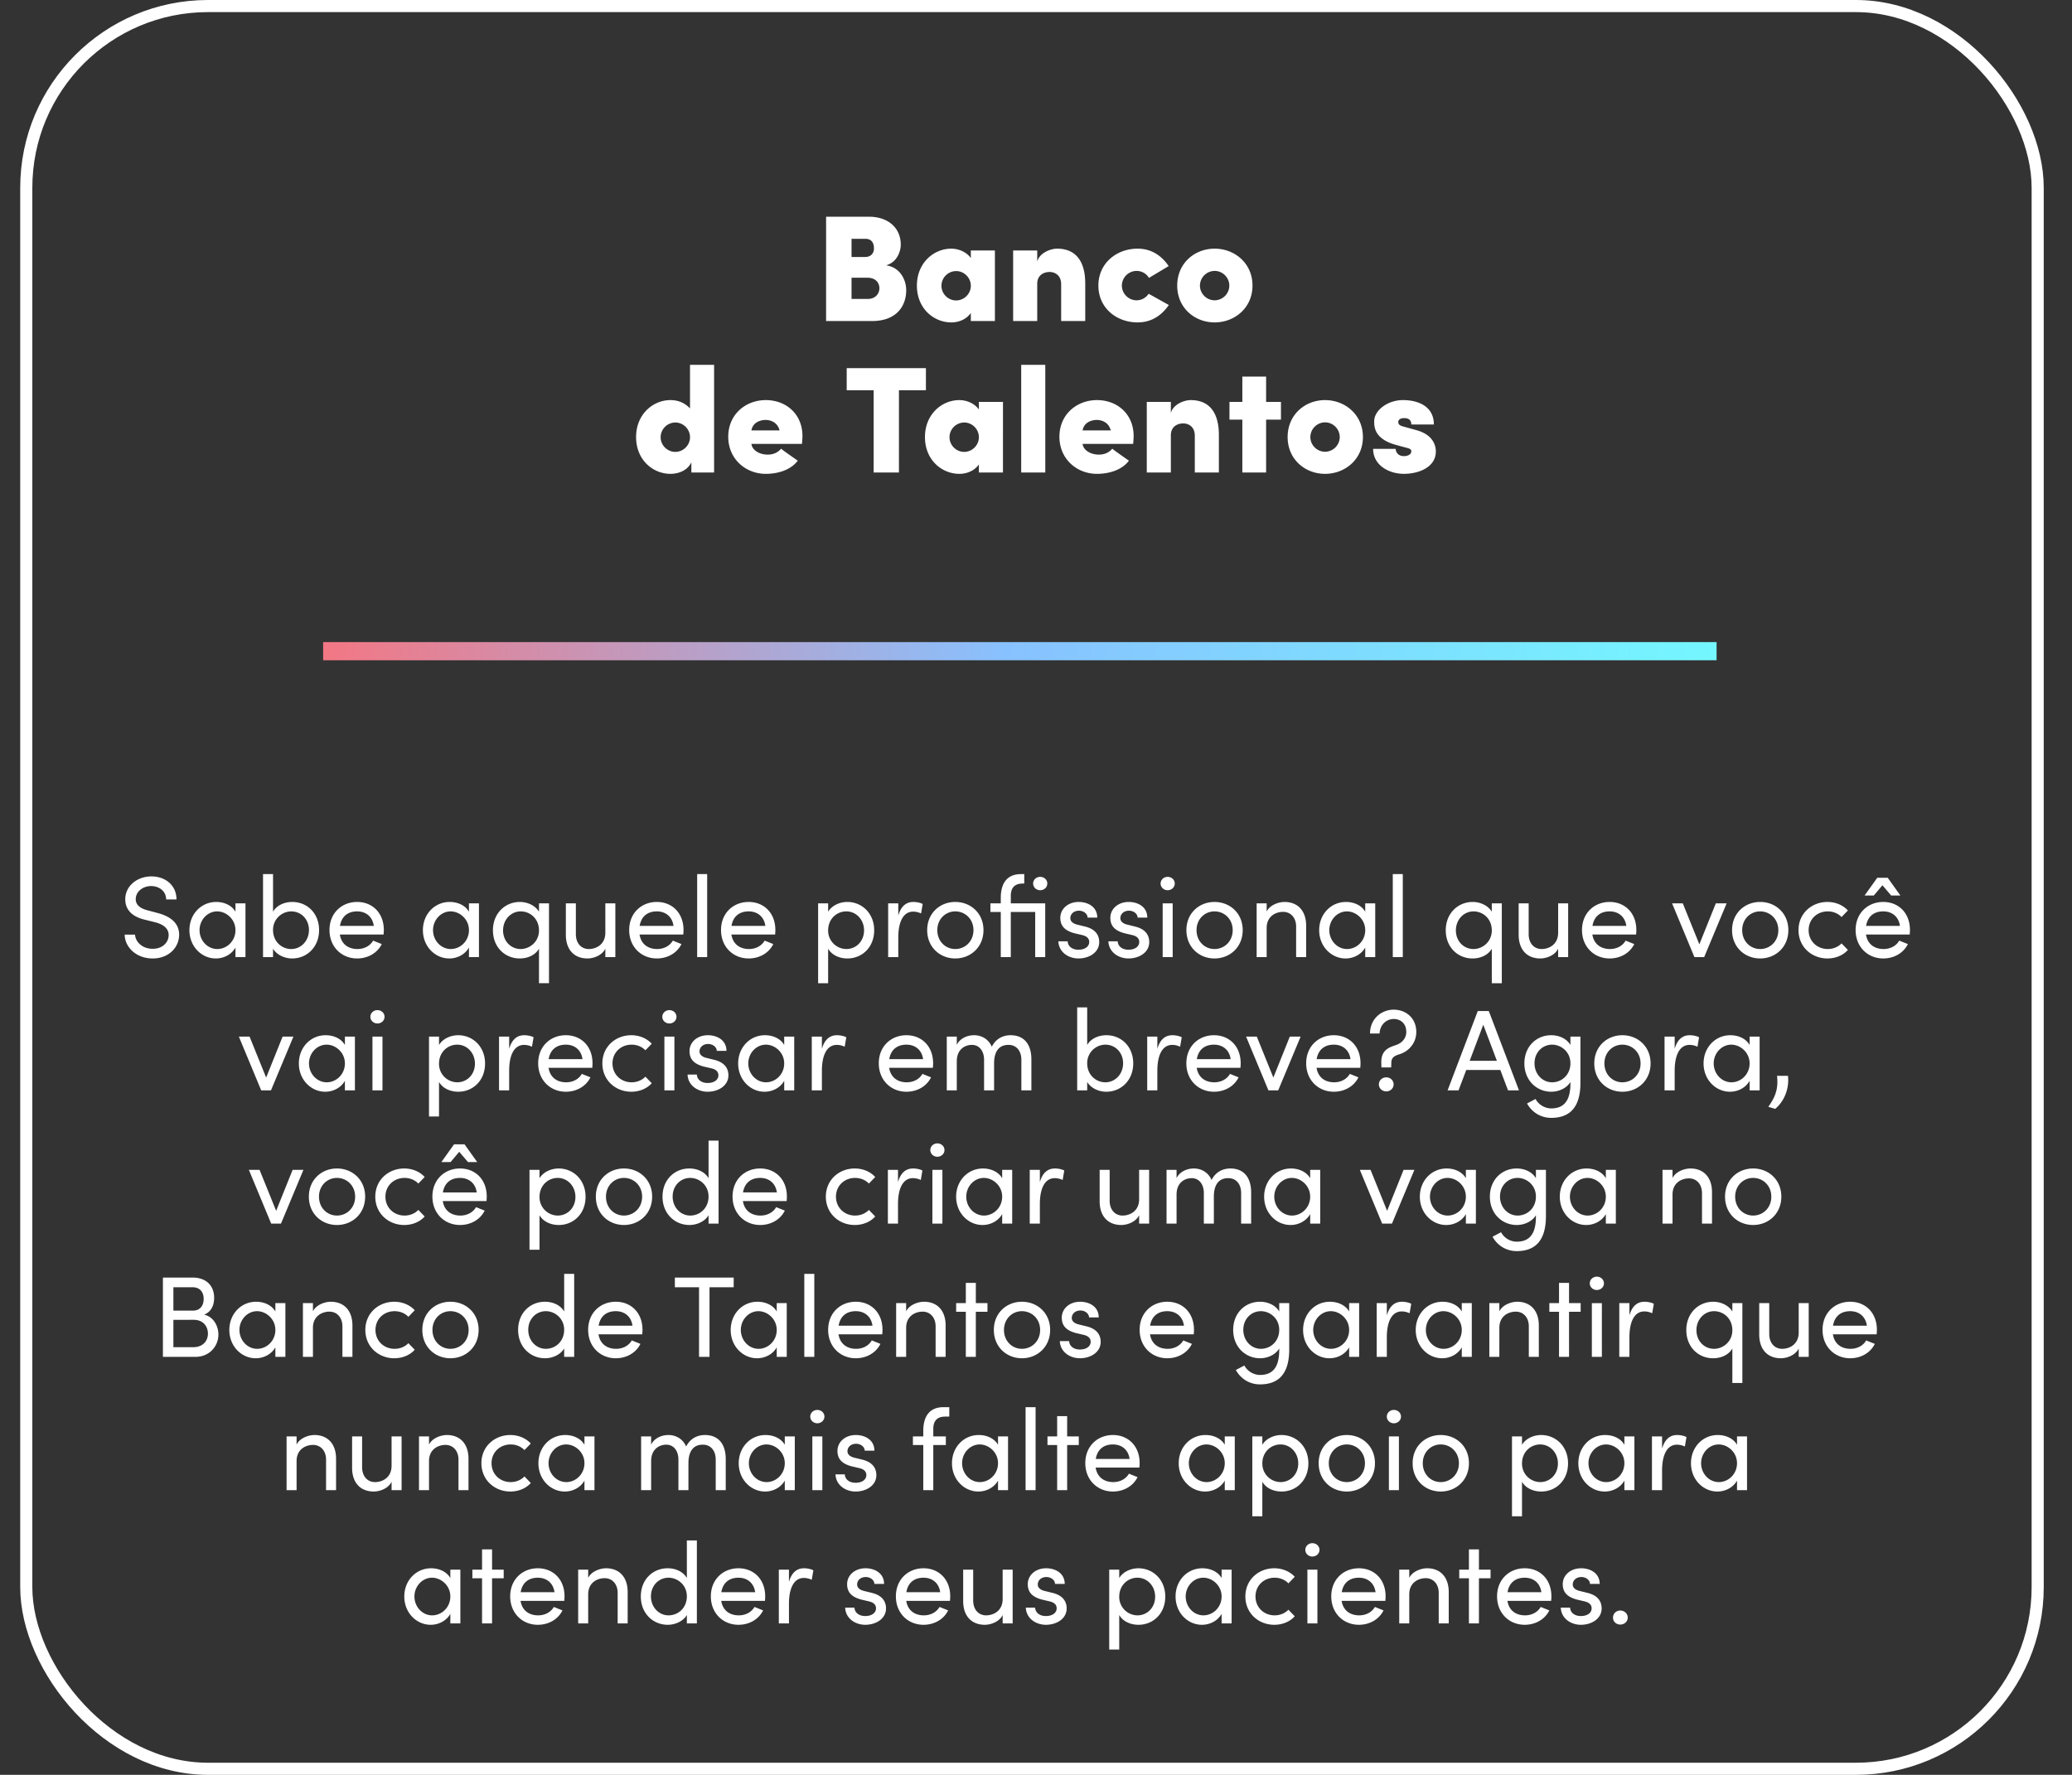 <svg xmlns="http://www.w3.org/2000/svg" width="342" height="293" fill="none"><rect width="100%" height="100%" fill="#333333" stroke="none"/><rect width="332" height="291" x="4.336" y="1" stroke="#fff" stroke-width="2" rx="30"/><path fill="#fff" d="M25.198 158.228c-2.755 0-4.598-1.9-4.617-3.933h1.71c.057 1.159 1.159 2.337 2.907 2.337 1.69 0 2.64-1.102 2.64-2.261 0-1.273-1.158-1.843-2.26-2.128l-1.691-.418c-2.774-.665-3.211-2.299-3.211-3.363 0-2.261 2.033-3.781 4.313-3.781 2.299 0 4.142 1.463 4.142 3.8h-1.71c0-1.311-1.083-2.204-2.49-2.204-1.31 0-2.526.874-2.526 2.166 0 .456.152 1.368 1.9 1.824l1.71.456c2.223.589 3.553 1.729 3.553 3.591 0 2.033-1.653 3.914-4.37 3.914Zm13.667-7.714v-1.387h1.653V158h-1.653v-1.577c-.589 1.064-1.824 1.805-3.249 1.805-2.318 0-4.35-1.957-4.35-4.674 0-2.622 1.918-4.655 4.426-4.655 1.33 0 2.584.57 3.173 1.615Zm-3.002 6.156c1.577 0 3.002-1.311 3.002-3.116 0-1.824-1.539-3.097-3.02-3.097-1.616 0-2.908 1.425-2.908 3.097 0 1.691 1.292 3.116 2.926 3.116Zm12.377-7.771c2.432 0 4.427 1.843 4.427 4.655 0 2.793-2.014 4.674-4.446 4.674-1.273 0-2.565-.608-3.154-1.615V158h-1.653v-13.699h1.653v6.213c.59-1.045 1.843-1.615 3.173-1.615Zm-.17 7.771c1.633 0 2.925-1.368 2.925-3.135 0-1.786-1.292-3.078-2.926-3.078a3.034 3.034 0 0 0-3.002 3.078c0 1.9 1.425 3.135 3.002 3.135Zm15.283-3.135c0 .247-.02.494-.038.741h-7.22c.247 1.577 1.387 2.394 2.907 2.394 1.083 0 2.07-.494 2.584-1.387l1.425.57c-.76 1.539-2.356 2.375-4.066 2.375-2.527 0-4.56-1.881-4.56-4.693 0-2.812 2.033-4.636 4.56-4.636 2.527 0 4.408 1.824 4.408 4.636Zm-7.24-.684H61.7c-.21-1.52-1.292-2.394-2.755-2.394-1.501 0-2.565.798-2.831 2.394Zm21.29-2.337v-1.387h1.653V158h-1.653v-1.577c-.589 1.064-1.824 1.805-3.249 1.805-2.318 0-4.35-1.957-4.35-4.674 0-2.622 1.918-4.655 4.426-4.655 1.33 0 2.584.57 3.173 1.615Zm-3.002 6.156c1.577 0 3.002-1.311 3.002-3.116 0-1.824-1.539-3.097-3.02-3.097-1.616 0-2.908 1.425-2.908 3.097 0 1.691 1.292 3.116 2.926 3.116Zm14.562-6.156v-1.387h1.653v13.186h-1.653v-5.7c-.589 1.045-1.843 1.615-3.173 1.615-2.432 0-4.427-1.843-4.427-4.655 0-2.793 2.014-4.674 4.446-4.674 1.273 0 2.565.608 3.154 1.615Zm-3.02 6.156c1.462 0 3.02-1.159 3.02-3.078 0-1.9-1.425-3.135-3.02-3.135-1.616 0-2.908 1.368-2.908 3.135 0 1.786 1.292 3.078 2.907 3.078Zm13.972-2.66v-4.883h1.653V158h-1.653v-1.387c-.532 1.121-1.957 1.615-2.945 1.615-2.223 0-3.591-1.482-3.572-3.971v-5.13h1.653v5.092c0 1.501.893 2.451 2.128 2.451s2.717-.741 2.736-2.66Zm12.905-.475c0 .247-.019.494-.038.741h-7.22c.247 1.577 1.387 2.394 2.907 2.394 1.083 0 2.071-.494 2.584-1.387l1.425.57c-.76 1.539-2.356 2.375-4.066 2.375-2.527 0-4.56-1.881-4.56-4.693 0-2.812 2.033-4.636 4.56-4.636 2.527 0 4.408 1.824 4.408 4.636Zm-7.239-.684h5.586c-.209-1.52-1.292-2.394-2.755-2.394-1.501 0-2.565.798-2.831 2.394ZM116.725 158h-1.653v-13.699h1.653V158Zm11.254-4.465c0 .247-.019.494-.038.741h-7.22c.247 1.577 1.387 2.394 2.907 2.394 1.083 0 2.071-.494 2.584-1.387l1.425.57c-.76 1.539-2.356 2.375-4.066 2.375-2.527 0-4.56-1.881-4.56-4.693 0-2.812 2.033-4.636 4.56-4.636 2.527 0 4.408 1.824 4.408 4.636Zm-7.239-.684h5.586c-.209-1.52-1.292-2.394-2.755-2.394-1.501 0-2.565.798-2.831 2.394Zm19.104-3.952c2.432 0 4.446 1.881 4.446 4.674 0 2.812-1.995 4.655-4.427 4.655-1.33 0-2.584-.57-3.173-1.615v5.7h-1.653v-13.186h1.653v1.387c.589-1.007 1.881-1.615 3.154-1.615Zm-.152 7.771c1.634 0 2.926-1.292 2.926-3.078 0-1.767-1.292-3.135-2.926-3.135-1.577 0-3.002 1.235-3.002 3.135a3.034 3.034 0 0 0 3.002 3.078Zm11.066-7.771c.627 0 1.273.171 1.539.342l-.266 1.558a3.071 3.071 0 0 0-1.292-.304c-1.767 0-2.47 1.919-2.47 4.256V158h-1.672v-8.873h1.672v2.014c.456-1.558 1.311-2.242 2.489-2.242Zm6.918 9.329c-2.527 0-4.636-1.862-4.636-4.674 0-2.812 2.109-4.655 4.636-4.655s4.655 1.843 4.655 4.655c0 2.812-2.128 4.674-4.655 4.674Zm0-1.558c1.634 0 3.002-1.273 3.002-3.116 0-1.824-1.368-3.097-3.002-3.097-1.615 0-2.964 1.273-2.964 3.097 0 1.843 1.349 3.116 2.964 3.116Zm9.164-7.543h5.681V158h-1.653v-7.448h-4.028V158h-1.653v-7.448h-1.71v-1.425h1.71v-.912c0-2.318.969-3.914 3.344-3.914h.532v1.558h-.247c-1.577 0-1.995.969-1.976 2.128v1.14Zm4.845-4.37c.665 0 1.178.475 1.178 1.102 0 .627-.513 1.102-1.178 1.102-.627 0-1.159-.475-1.159-1.102 0-.627.532-1.102 1.159-1.102Zm6.312 13.471c-1.596 0-3.23-1.007-3.306-2.831h1.539c.019.76.684 1.387 1.767 1.387 1.121 0 1.786-.551 1.786-1.273 0-.665-.513-1.007-1.216-1.159l-1.216-.285c-1.482-.399-2.337-1.121-2.337-2.546 0-1.463 1.254-2.622 3.04-2.622 1.501 0 3.059.798 3.059 2.584h-1.596c-.019-.684-.722-1.14-1.425-1.14-.855 0-1.425.551-1.425 1.235 0 .608.57.931 1.14 1.064l1.311.323c1.843.456 2.318 1.558 2.318 2.565 0 1.653-1.596 2.698-3.439 2.698Zm8.257 0c-1.596 0-3.23-1.007-3.306-2.831h1.539c.019.76.684 1.387 1.767 1.387 1.121 0 1.786-.551 1.786-1.273 0-.665-.513-1.007-1.216-1.159l-1.216-.285c-1.482-.399-2.337-1.121-2.337-2.546 0-1.463 1.254-2.622 3.04-2.622 1.501 0 3.059.798 3.059 2.584h-1.596c-.019-.684-.722-1.14-1.425-1.14-.855 0-1.425.551-1.425 1.235 0 .608.57.931 1.14 1.064l1.311.323c1.843.456 2.318 1.558 2.318 2.565 0 1.653-1.596 2.698-3.439 2.698Zm6.47-11.267c-.627 0-1.159-.475-1.159-1.102 0-.627.532-1.102 1.159-1.102.646 0 1.178.475 1.178 1.102 0 .627-.532 1.102-1.178 1.102ZM193.56 158h-1.653v-8.873h1.653V158Zm6.903.228c-2.527 0-4.636-1.862-4.636-4.674 0-2.812 2.109-4.655 4.636-4.655s4.655 1.843 4.655 4.655c0 2.812-2.128 4.674-4.655 4.674Zm0-1.558c1.634 0 3.002-1.273 3.002-3.116 0-1.824-1.368-3.097-3.002-3.097-1.615 0-2.964 1.273-2.964 3.097 0 1.843 1.349 3.116 2.964 3.116Zm11.554-7.771c2.204 0 3.591 1.482 3.572 3.971V158h-1.653v-5.035c0-1.482-.912-2.432-2.147-2.432-1.235 0-2.717.741-2.717 2.66V158h-1.653v-8.873h1.653v1.349c.532-1.083 1.976-1.577 2.945-1.577Zm13.323 1.615v-1.387h1.653V158h-1.653v-1.577c-.589 1.064-1.824 1.805-3.249 1.805-2.318 0-4.351-1.957-4.351-4.674 0-2.622 1.919-4.655 4.427-4.655 1.33 0 2.584.57 3.173 1.615Zm-3.002 6.156c1.577 0 3.002-1.311 3.002-3.116 0-1.824-1.539-3.097-3.021-3.097-1.615 0-2.907 1.425-2.907 3.097 0 1.691 1.292 3.116 2.926 3.116Zm9.204 1.33h-1.653v-13.699h1.653V158Zm14.691-7.486v-1.387h1.653v13.186h-1.653v-5.7c-.589 1.045-1.843 1.615-3.173 1.615-2.432 0-4.427-1.843-4.427-4.655 0-2.793 2.014-4.674 4.446-4.674 1.273 0 2.565.608 3.154 1.615Zm-3.021 6.156c1.463 0 3.021-1.159 3.021-3.078 0-1.9-1.425-3.135-3.021-3.135-1.615 0-2.907 1.368-2.907 3.135 0 1.786 1.292 3.078 2.907 3.078Zm13.972-2.66v-4.883h1.653V158h-1.653v-1.387c-.532 1.121-1.957 1.615-2.945 1.615-2.223 0-3.591-1.482-3.572-3.971v-5.13h1.653v5.092c0 1.501.893 2.451 2.128 2.451s2.717-.741 2.736-2.66Zm12.905-.475c0 .247-.019.494-.038.741h-7.22c.247 1.577 1.387 2.394 2.907 2.394 1.083 0 2.071-.494 2.584-1.387l1.425.57c-.76 1.539-2.356 2.375-4.066 2.375-2.527 0-4.56-1.881-4.56-4.693 0-2.812 2.033-4.636 4.56-4.636 2.527 0 4.408 1.824 4.408 4.636Zm-7.239-.684h5.586c-.209-1.52-1.292-2.394-2.755-2.394-1.501 0-2.565.798-2.831 2.394Zm17.642 3.04 2.717-6.764h1.786L281.29 158h-1.615l-3.686-8.873h1.767l2.736 6.764Zm10.035 2.337c-2.527 0-4.636-1.862-4.636-4.674 0-2.812 2.109-4.655 4.636-4.655s4.655 1.843 4.655 4.655c0 2.812-2.128 4.674-4.655 4.674Zm0-1.558c1.634 0 3.002-1.273 3.002-3.116 0-1.824-1.368-3.097-3.002-3.097-1.615 0-2.964 1.273-2.964 3.097 0 1.843 1.349 3.116 2.964 3.116Zm11.099 1.558c-2.546 0-4.769-1.862-4.769-4.674 0-2.812 2.223-4.655 4.769-4.655 1.387 0 2.603.551 3.382 1.406l-1.045 1.083c-.551-.57-1.349-.931-2.28-.931-1.748 0-3.154 1.273-3.154 3.097s1.406 3.116 3.154 3.116c.931 0 1.729-.361 2.28-.931l1.045 1.083c-.779.874-1.995 1.406-3.382 1.406Zm10.528-10.393-1.444-1.691-1.425 1.691h-1.52l2.09-2.926h1.729l2.09 2.926h-1.52Zm3.097 5.7c0 .247-.019.494-.038.741h-7.22c.247 1.577 1.387 2.394 2.907 2.394 1.083 0 2.071-.494 2.584-1.387l1.425.57c-.76 1.539-2.356 2.375-4.066 2.375-2.527 0-4.56-1.881-4.56-4.693 0-2.812 2.033-4.636 4.56-4.636 2.527 0 4.408 1.824 4.408 4.636Zm-7.239-.684h5.586c-.209-1.52-1.292-2.394-2.755-2.394-1.501 0-2.565.798-2.831 2.394Zm-264.083 25.04 2.717-6.764h1.786L44.727 180h-1.615l-3.686-8.873h1.767l2.736 6.764Zm13-5.377v-1.387h1.652V180h-1.653v-1.577c-.589 1.064-1.824 1.805-3.249 1.805-2.318 0-4.35-1.957-4.35-4.674 0-2.622 1.918-4.655 4.426-4.655 1.33 0 2.584.57 3.173 1.615Zm-3.003 6.156c1.577 0 3.002-1.311 3.002-3.116 0-1.824-1.539-3.097-3.02-3.097-1.616 0-2.908 1.425-2.908 3.097 0 1.691 1.292 3.116 2.926 3.116Zm8.368-9.709c-.627 0-1.159-.475-1.159-1.102 0-.627.532-1.102 1.16-1.102.645 0 1.177.475 1.177 1.102 0 .627-.532 1.102-1.178 1.102ZM63.13 180h-1.653v-8.873h1.653V180Zm12.487-9.101c2.432 0 4.446 1.881 4.446 4.674 0 2.812-1.995 4.655-4.427 4.655-1.33 0-2.584-.57-3.173-1.615v5.7H70.81v-13.186h1.653v1.387c.59-1.007 1.881-1.615 3.154-1.615Zm-.152 7.771c1.634 0 2.926-1.292 2.926-3.078 0-1.767-1.292-3.135-2.926-3.135-1.577 0-3.002 1.235-3.002 3.135a3.034 3.034 0 0 0 3.002 3.078Zm11.066-7.771c.627 0 1.273.171 1.539.342l-.266 1.558a3.071 3.071 0 0 0-1.292-.304c-1.767 0-2.47 1.919-2.47 4.256V180H82.37v-8.873h1.672v2.014c.456-1.558 1.31-2.242 2.489-2.242Zm11.269 4.636c0 .247-.02.494-.038.741h-7.22c.247 1.577 1.387 2.394 2.907 2.394 1.083 0 2.07-.494 2.584-1.387l1.425.57c-.76 1.539-2.356 2.375-4.066 2.375-2.527 0-4.56-1.881-4.56-4.693 0-2.812 2.033-4.636 4.56-4.636 2.527 0 4.408 1.824 4.408 4.636Zm-7.24-.684h5.587c-.21-1.52-1.292-2.394-2.755-2.394-1.501 0-2.565.798-2.831 2.394Zm13.634 5.377c-2.546 0-4.769-1.862-4.769-4.674 0-2.812 2.223-4.655 4.769-4.655 1.387 0 2.603.551 3.382 1.406l-1.045 1.083c-.551-.57-1.349-.931-2.28-.931-1.748 0-3.154 1.273-3.154 3.097s1.406 3.116 3.154 3.116c.931 0 1.729-.361 2.28-.931l1.045 1.083c-.779.874-1.995 1.406-3.382 1.406Zm6.287-11.267c-.627 0-1.159-.475-1.159-1.102 0-.627.532-1.102 1.159-1.102.646 0 1.178.475 1.178 1.102 0 .627-.532 1.102-1.178 1.102Zm.836 11.039h-1.653v-8.873h1.653V180Zm5.477.228c-1.596 0-3.23-1.007-3.306-2.831h1.539c.019.76.684 1.387 1.767 1.387 1.121 0 1.786-.551 1.786-1.273 0-.665-.513-1.007-1.216-1.159l-1.216-.285c-1.482-.399-2.337-1.121-2.337-2.546 0-1.463 1.254-2.622 3.04-2.622 1.501 0 3.059.798 3.059 2.584h-1.596c-.019-.684-.722-1.14-1.425-1.14-.855 0-1.425.551-1.425 1.235 0 .608.57.931 1.14 1.064l1.311.323c1.843.456 2.318 1.558 2.318 2.565 0 1.653-1.596 2.698-3.439 2.698Zm12.646-7.714v-1.387h1.653V180h-1.653v-1.577c-.589 1.064-1.824 1.805-3.249 1.805-2.318 0-4.351-1.957-4.351-4.674 0-2.622 1.919-4.655 4.427-4.655 1.33 0 2.584.57 3.173 1.615Zm-3.002 6.156c1.577 0 3.002-1.311 3.002-3.116 0-1.824-1.539-3.097-3.021-3.097-1.615 0-2.907 1.425-2.907 3.097 0 1.691 1.292 3.116 2.926 3.116Zm11.712-7.771c.627 0 1.273.171 1.539.342l-.266 1.558a3.071 3.071 0 0 0-1.292-.304c-1.767 0-2.47 1.919-2.47 4.256V180h-1.672v-8.873h1.672v2.014c.456-1.558 1.311-2.242 2.489-2.242Zm15.87 4.636c0 .247-.019.494-.038.741h-7.22c.247 1.577 1.387 2.394 2.907 2.394 1.083 0 2.071-.494 2.584-1.387l1.425.57c-.76 1.539-2.356 2.375-4.066 2.375-2.527 0-4.56-1.881-4.56-4.693 0-2.812 2.033-4.636 4.56-4.636 2.527 0 4.408 1.824 4.408 4.636Zm-7.239-.684h5.586c-.209-1.52-1.292-2.394-2.755-2.394-1.501 0-2.565.798-2.831 2.394Zm20.018-3.952c2.223 0 3.439 1.482 3.439 3.971V180h-1.653v-5.035c0-1.482-.817-2.47-2.109-2.47-1.577-.019-2.394 1.083-2.394 3.059V180h-1.653v-5.035c0-1.501-.817-2.47-1.995-2.47-1.254 0-2.508.817-2.508 2.698V180h-1.653v-8.873h1.653v1.368c.437-.969 1.596-1.596 2.85-1.596 1.292 0 2.413.684 2.926 1.9.817-1.596 2.204-1.9 3.097-1.9Zm15.824 0c2.432 0 4.427 1.843 4.427 4.655 0 2.793-2.014 4.674-4.446 4.674-1.273 0-2.565-.608-3.154-1.615V180h-1.653v-13.699h1.653v6.213c.589-1.045 1.843-1.615 3.173-1.615Zm-.171 7.771c1.634 0 2.926-1.368 2.926-3.135 0-1.786-1.292-3.078-2.926-3.078a3.034 3.034 0 0 0-3.002 3.078c0 1.9 1.425 3.135 3.002 3.135Zm11.065-7.771c.627 0 1.273.171 1.539.342l-.266 1.558a3.071 3.071 0 0 0-1.292-.304c-1.767 0-2.47 1.919-2.47 4.256V180h-1.672v-8.873h1.672v2.014c.456-1.558 1.311-2.242 2.489-2.242Zm11.269 4.636c0 .247-.019.494-.038.741h-7.22c.247 1.577 1.387 2.394 2.907 2.394 1.083 0 2.071-.494 2.584-1.387l1.425.57c-.76 1.539-2.356 2.375-4.066 2.375-2.527 0-4.56-1.881-4.56-4.693 0-2.812 2.033-4.636 4.56-4.636 2.527 0 4.408 1.824 4.408 4.636Zm-7.239-.684h5.586c-.209-1.52-1.292-2.394-2.755-2.394-1.501 0-2.565.798-2.831 2.394Zm12.632 3.04 2.717-6.764h1.786L210.977 180h-1.615l-3.686-8.873h1.767l2.736 6.764Zm14.386-2.356c0 .247-.019.494-.038.741h-7.22c.247 1.577 1.387 2.394 2.907 2.394 1.083 0 2.071-.494 2.584-1.387l1.425.57c-.76 1.539-2.356 2.375-4.066 2.375-2.527 0-4.56-1.881-4.56-4.693 0-2.812 2.033-4.636 4.56-4.636 2.527 0 4.408 1.824 4.408 4.636Zm-7.239-.684h5.586c-.209-1.52-1.292-2.394-2.755-2.394-1.501 0-2.565.798-2.831 2.394Zm12.304 1.368h-1.615l-.019-.76c-.038-1.71.779-2.337 1.9-2.755l.646-.228c.855-.323 1.577-1.064 1.577-2.109 0-1.368-.893-2.147-2.071-2.147-1.14 0-2.261.855-2.337 2.394h-1.577c0-2.413 1.881-3.933 3.914-3.933 2.052 0 3.724 1.425 3.724 3.686 0 1.843-1.273 3.211-2.755 3.667-.798.247-1.368.513-1.368 1.425l-.019.76Zm-.817 3.952c-.665 0-1.216-.494-1.216-1.159s.551-1.159 1.216-1.159c.665 0 1.216.494 1.216 1.159s-.551 1.159-1.216 1.159Zm21.906-.171h-1.805l-1.273-3.363h-5.624L240.744 180h-1.805l4.978-13.091h1.824L250.719 180Zm-5.89-10.83-2.242 5.947h4.484l-2.242-5.947Zm14.383 3.344v-1.387h1.653v7.638c0 4.199-1.9 5.776-4.826 5.776-1.615 0-3.116-.817-3.99-2.375l1.406-.741a2.99 2.99 0 0 0 2.584 1.558c1.957 0 3.173-1.102 3.173-4.104v-.266c-.589 1.007-1.881 1.615-3.154 1.615-2.432 0-4.446-1.881-4.446-4.674 0-2.812 1.995-4.655 4.427-4.655 1.33 0 2.584.589 3.173 1.615Zm-3.021 6.156c1.596 0 3.021-1.235 3.021-3.135 0-1.919-1.558-3.078-3.021-3.078-1.615 0-2.907 1.292-2.907 3.078 0 1.767 1.292 3.135 2.907 3.135Zm11.597 1.558c-2.527 0-4.636-1.862-4.636-4.674 0-2.812 2.109-4.655 4.636-4.655s4.655 1.843 4.655 4.655c0 2.812-2.128 4.674-4.655 4.674Zm0-1.558c1.634 0 3.002-1.273 3.002-3.116 0-1.824-1.368-3.097-3.002-3.097-1.615 0-2.964 1.273-2.964 3.097 0 1.843 1.349 3.116 2.964 3.116Zm11.118-7.771c.627 0 1.273.171 1.539.342l-.266 1.558a3.071 3.071 0 0 0-1.292-.304c-1.767 0-2.47 1.919-2.47 4.256V180h-1.672v-8.873h1.672v2.014c.456-1.558 1.311-2.242 2.489-2.242Zm9.882 1.615v-1.387h1.653V180h-1.653v-1.577c-.589 1.064-1.824 1.805-3.249 1.805-2.318 0-4.351-1.957-4.351-4.674 0-2.622 1.919-4.655 4.427-4.655 1.33 0 2.584.57 3.173 1.615Zm-3.002 6.156c1.577 0 3.002-1.311 3.002-3.116 0-1.824-1.539-3.097-3.021-3.097-1.615 0-2.907 1.425-2.907 3.097 0 1.691 1.292 3.116 2.926 3.116Zm7.228 4.389-1.14-.342c1.064-1.52 1.691-2.793 1.444-5.111h1.805c.228 2.185-.646 4.218-2.109 5.453ZM45.58 199.891l2.717-6.764h1.786L46.378 202h-1.615l-3.686-8.873h1.767l2.736 6.764Zm10.036 2.337c-2.527 0-4.636-1.862-4.636-4.674 0-2.812 2.109-4.655 4.636-4.655s4.655 1.843 4.655 4.655c0 2.812-2.128 4.674-4.655 4.674Zm0-1.558c1.634 0 3.002-1.273 3.002-3.116 0-1.824-1.368-3.097-3.002-3.097-1.615 0-2.964 1.273-2.964 3.097 0 1.843 1.349 3.116 2.964 3.116Zm11.098 1.558c-2.546 0-4.77-1.862-4.77-4.674 0-2.812 2.224-4.655 4.77-4.655 1.387 0 2.603.551 3.382 1.406l-1.045 1.083c-.551-.57-1.35-.931-2.28-.931-1.748 0-3.154 1.273-3.154 3.097s1.406 3.116 3.154 3.116c.93 0 1.729-.361 2.28-.931l1.045 1.083c-.78.874-1.995 1.406-3.382 1.406Zm10.529-10.393-1.444-1.691-1.425 1.691h-1.52l2.09-2.926h1.729l2.09 2.926h-1.52Zm3.097 5.7c0 .247-.02.494-.038.741h-7.22c.247 1.577 1.387 2.394 2.907 2.394 1.083 0 2.07-.494 2.584-1.387l1.425.57c-.76 1.539-2.356 2.375-4.066 2.375-2.527 0-4.56-1.881-4.56-4.693 0-2.812 2.033-4.636 4.56-4.636 2.527 0 4.408 1.824 4.408 4.636Zm-7.24-.684h5.587c-.21-1.52-1.292-2.394-2.755-2.394-1.501 0-2.565.798-2.831 2.394Zm19.105-3.952c2.432 0 4.446 1.881 4.446 4.674 0 2.812-1.995 4.655-4.427 4.655-1.33 0-2.584-.57-3.173-1.615v5.7h-1.653v-13.186h1.653v1.387c.59-1.007 1.881-1.615 3.154-1.615Zm-.152 7.771c1.634 0 2.926-1.292 2.926-3.078 0-1.767-1.292-3.135-2.926-3.135-1.577 0-3.002 1.235-3.002 3.135a3.034 3.034 0 0 0 3.002 3.078Zm10.933 1.558c-2.527 0-4.636-1.862-4.636-4.674 0-2.812 2.109-4.655 4.636-4.655s4.655 1.843 4.655 4.655c0 2.812-2.128 4.674-4.655 4.674Zm0-1.558c1.634 0 3.002-1.273 3.002-3.116 0-1.824-1.368-3.097-3.002-3.097-1.615 0-2.964 1.273-2.964 3.097 0 1.843 1.349 3.116 2.964 3.116Zm13.967-6.156v-6.213h1.653V202h-1.653v-1.387c-.589 1.007-1.881 1.615-3.154 1.615-2.432 0-4.446-1.881-4.446-4.674 0-2.812 1.995-4.655 4.427-4.655 1.33 0 2.584.57 3.173 1.615Zm-3.021 6.156c1.596 0 3.021-1.235 3.021-3.135 0-1.919-1.558-3.078-3.021-3.078-1.615 0-2.907 1.292-2.907 3.078 0 1.767 1.292 3.135 2.907 3.135Zm15.949-3.135c0 .247-.019.494-.038.741h-7.22c.247 1.577 1.387 2.394 2.907 2.394 1.083 0 2.071-.494 2.584-1.387l1.425.57c-.76 1.539-2.356 2.375-4.066 2.375-2.527 0-4.56-1.881-4.56-4.693 0-2.812 2.033-4.636 4.56-4.636 2.527 0 4.408 1.824 4.408 4.636Zm-7.239-.684h5.586c-.209-1.52-1.292-2.394-2.755-2.394-1.501 0-2.565.798-2.831 2.394Zm18.439 5.377c-2.546 0-4.769-1.862-4.769-4.674 0-2.812 2.223-4.655 4.769-4.655 1.387 0 2.603.551 3.382 1.406l-1.045 1.083c-.551-.57-1.349-.931-2.28-.931-1.748 0-3.154 1.273-3.154 3.097s1.406 3.116 3.154 3.116c.931 0 1.729-.361 2.28-.931l1.045 1.083c-.779.874-1.995 1.406-3.382 1.406Zm9.63-9.329c.627 0 1.273.171 1.539.342l-.266 1.558a3.071 3.071 0 0 0-1.292-.304c-1.767 0-2.47 1.919-2.47 4.256V202h-1.672v-8.873h1.672v2.014c.456-1.558 1.311-2.242 2.489-2.242Zm4.004-1.938c-.627 0-1.159-.475-1.159-1.102 0-.627.532-1.102 1.159-1.102.646 0 1.178.475 1.178 1.102 0 .627-.532 1.102-1.178 1.102Zm.836 11.039h-1.653v-8.873h1.653V202Zm9.866-7.486v-1.387h1.653V202h-1.653v-1.577c-.589 1.064-1.824 1.805-3.249 1.805-2.318 0-4.351-1.957-4.351-4.674 0-2.622 1.919-4.655 4.427-4.655 1.33 0 2.584.57 3.173 1.615Zm-3.002 6.156c1.577 0 3.002-1.311 3.002-3.116 0-1.824-1.539-3.097-3.021-3.097-1.615 0-2.907 1.425-2.907 3.097 0 1.691 1.292 3.116 2.926 3.116Zm11.712-7.771c.627 0 1.273.171 1.539.342l-.266 1.558a3.071 3.071 0 0 0-1.292-.304c-1.767 0-2.47 1.919-2.47 4.256V202h-1.672v-8.873h1.672v2.014c.456-1.558 1.311-2.242 2.489-2.242Zm13.895 5.111v-4.883h1.653V202h-1.653v-1.387c-.532 1.121-1.957 1.615-2.945 1.615-2.223 0-3.591-1.482-3.572-3.971v-5.13h1.653v5.092c0 1.501.893 2.451 2.128 2.451s2.717-.741 2.736-2.66Zm15.052-5.111c2.223 0 3.439 1.482 3.439 3.971V202h-1.653v-5.035c0-1.482-.817-2.47-2.109-2.47-1.577-.019-2.394 1.083-2.394 3.059V202h-1.653v-5.035c0-1.501-.817-2.47-1.995-2.47-1.254 0-2.508.817-2.508 2.698V202h-1.653v-8.873h1.653v1.368c.437-.969 1.596-1.596 2.85-1.596 1.292 0 2.413.684 2.926 1.9.817-1.596 2.204-1.9 3.097-1.9Zm13.183 1.615v-1.387h1.653V202h-1.653v-1.577c-.589 1.064-1.824 1.805-3.249 1.805-2.318 0-4.351-1.957-4.351-4.674 0-2.622 1.919-4.655 4.427-4.655 1.33 0 2.584.57 3.173 1.615Zm-3.002 6.156c1.577 0 3.002-1.311 3.002-3.116 0-1.824-1.539-3.097-3.021-3.097-1.615 0-2.907 1.425-2.907 3.097 0 1.691 1.292 3.116 2.926 3.116Zm15.701-.779 2.717-6.764h1.786L229.754 202h-1.615l-3.686-8.873h1.767l2.736 6.764Zm13-5.377v-1.387h1.653V202h-1.653v-1.577c-.589 1.064-1.824 1.805-3.249 1.805-2.318 0-4.351-1.957-4.351-4.674 0-2.622 1.919-4.655 4.427-4.655 1.33 0 2.584.57 3.173 1.615Zm-3.002 6.156c1.577 0 3.002-1.311 3.002-3.116 0-1.824-1.539-3.097-3.021-3.097-1.615 0-2.907 1.425-2.907 3.097 0 1.691 1.292 3.116 2.926 3.116Zm14.562-6.156v-1.387h1.653v7.638c0 4.199-1.9 5.776-4.826 5.776-1.615 0-3.116-.817-3.99-2.375l1.406-.741a2.99 2.99 0 0 0 2.584 1.558c1.957 0 3.173-1.102 3.173-4.104v-.266c-.589 1.007-1.881 1.615-3.154 1.615-2.432 0-4.446-1.881-4.446-4.674 0-2.812 1.995-4.655 4.427-4.655 1.33 0 2.584.589 3.173 1.615Zm-3.021 6.156c1.596 0 3.021-1.235 3.021-3.135 0-1.919-1.558-3.078-3.021-3.078-1.615 0-2.907 1.292-2.907 3.078 0 1.767 1.292 3.135 2.907 3.135Zm14.561-6.156v-1.387h1.653V202h-1.653v-1.577c-.589 1.064-1.824 1.805-3.249 1.805-2.318 0-4.351-1.957-4.351-4.674 0-2.622 1.919-4.655 4.427-4.655 1.33 0 2.584.57 3.173 1.615Zm-3.002 6.156c1.577 0 3.002-1.311 3.002-3.116 0-1.824-1.539-3.097-3.021-3.097-1.615 0-2.907 1.425-2.907 3.097 0 1.691 1.292 3.116 2.926 3.116Zm16.955-7.771c2.204 0 3.591 1.482 3.572 3.971V202h-1.653v-5.035c0-1.482-.912-2.432-2.147-2.432-1.235 0-2.717.741-2.717 2.66V202h-1.653v-8.873h1.653v1.349c.532-1.083 1.976-1.577 2.945-1.577Zm10.359 9.329c-2.527 0-4.636-1.862-4.636-4.674 0-2.812 2.109-4.655 4.636-4.655s4.655 1.843 4.655 4.655c0 2.812-2.128 4.674-4.655 4.674Zm0-1.558c1.634 0 3.002-1.273 3.002-3.116 0-1.824-1.368-3.097-3.002-3.097-1.615 0-2.964 1.273-2.964 3.097 0 1.843 1.349 3.116 2.964 3.116ZM33.693 217.027c1.539.342 2.356 1.862 2.356 3.287 0 1.881-1.425 3.686-3.82 3.686h-5.338v-13.091h4.92c2.167 0 3.535 1.292 3.535 3.344 0 1.14-.418 2.299-1.653 2.774Zm-.076-2.603c0-1.121-.627-1.919-1.824-1.919H28.62v3.857h3.23c1.178 0 1.767-.817 1.767-1.938Zm-4.997 7.98h3.249c1.615 0 2.45-1.026 2.45-2.242 0-1.178-.76-2.28-2.355-2.28H28.62v4.522Zm16.832-5.89v-1.387h1.653V224h-1.653v-1.577c-.589 1.064-1.824 1.805-3.249 1.805-2.318 0-4.35-1.957-4.35-4.674 0-2.622 1.918-4.655 4.426-4.655 1.33 0 2.584.57 3.173 1.615Zm-3.002 6.156c1.577 0 3.002-1.311 3.002-3.116 0-1.824-1.539-3.097-3.02-3.097-1.616 0-2.908 1.425-2.908 3.097 0 1.691 1.292 3.116 2.926 3.116Zm12.15-7.771c2.203 0 3.59 1.482 3.571 3.971V224h-1.653v-5.035c0-1.482-.912-2.432-2.147-2.432-1.235 0-2.717.741-2.717 2.66V224h-1.653v-8.873h1.653v1.349c.532-1.083 1.976-1.577 2.945-1.577Zm10.472 9.329c-2.546 0-4.77-1.862-4.77-4.674 0-2.812 2.224-4.655 4.77-4.655 1.387 0 2.603.551 3.382 1.406l-1.045 1.083c-.551-.57-1.35-.931-2.28-.931-1.748 0-3.154 1.273-3.154 3.097s1.406 3.116 3.154 3.116c.93 0 1.729-.361 2.28-.931l1.045 1.083c-.78.874-1.995 1.406-3.382 1.406Zm9.275 0c-2.527 0-4.636-1.862-4.636-4.674 0-2.812 2.109-4.655 4.636-4.655S79 216.742 79 219.554c0 2.812-2.127 4.674-4.654 4.674Zm0-1.558c1.634 0 3.002-1.273 3.002-3.116 0-1.824-1.368-3.097-3.002-3.097-1.615 0-2.965 1.273-2.965 3.097 0 1.843 1.35 3.116 2.965 3.116Zm18.773-6.156v-6.213h1.653V224H93.12v-1.387c-.59 1.007-1.881 1.615-3.154 1.615-2.432 0-4.446-1.881-4.446-4.674 0-2.812 1.995-4.655 4.427-4.655 1.33 0 2.584.57 3.173 1.615Zm-3.021 6.156c1.596 0 3.02-1.235 3.02-3.135 0-1.919-1.557-3.078-3.02-3.078-1.615 0-2.907 1.292-2.907 3.078 0 1.767 1.292 3.135 2.907 3.135Zm15.948-3.135c0 .247-.019.494-.038.741h-7.22c.247 1.577 1.387 2.394 2.907 2.394 1.083 0 2.071-.494 2.584-1.387l1.425.57c-.76 1.539-2.356 2.375-4.066 2.375-2.527 0-4.56-1.881-4.56-4.693 0-2.812 2.033-4.636 4.56-4.636 2.527 0 4.408 1.824 4.408 4.636Zm-7.239-.684h5.586c-.209-1.52-1.292-2.394-2.755-2.394-1.501 0-2.565.798-2.83 2.394Zm12.584-7.942h9.709v1.596h-3.99V224h-1.729v-11.495h-3.99v-1.596Zm16.814 5.605v-1.387h1.653V224h-1.653v-1.577c-.589 1.064-1.824 1.805-3.249 1.805-2.318 0-4.351-1.957-4.351-4.674 0-2.622 1.919-4.655 4.427-4.655 1.33 0 2.584.57 3.173 1.615Zm-3.002 6.156c1.577 0 3.002-1.311 3.002-3.116 0-1.824-1.539-3.097-3.021-3.097-1.615 0-2.907 1.425-2.907 3.097 0 1.691 1.292 3.116 2.926 3.116Zm9.204 1.33h-1.653v-13.699h1.653V224Zm11.253-4.465c0 .247-.019.494-.038.741h-7.22c.247 1.577 1.387 2.394 2.907 2.394 1.083 0 2.071-.494 2.584-1.387l1.425.57c-.76 1.539-2.356 2.375-4.066 2.375-2.527 0-4.56-1.881-4.56-4.693 0-2.812 2.033-4.636 4.56-4.636 2.527 0 4.408 1.824 4.408 4.636Zm-7.239-.684h5.586c-.209-1.52-1.292-2.394-2.755-2.394-1.501 0-2.565.798-2.831 2.394Zm14.09-3.952c2.204 0 3.591 1.482 3.572 3.971V224h-1.653v-5.035c0-1.482-.912-2.432-2.147-2.432-1.235 0-2.717.741-2.717 2.66V224h-1.653v-8.873h1.653v1.349c.532-1.083 1.976-1.577 2.945-1.577Zm8.557.228h1.919v1.425h-1.919V224h-1.653v-7.448h-1.596v-1.425h1.596v-3.344h1.653v3.344Zm7.61 9.101c-2.527 0-4.636-1.862-4.636-4.674 0-2.812 2.109-4.655 4.636-4.655s4.655 1.843 4.655 4.655c0 2.812-2.128 4.674-4.655 4.674Zm0-1.558c1.634 0 3.002-1.273 3.002-3.116 0-1.824-1.368-3.097-3.002-3.097-1.615 0-2.964 1.273-2.964 3.097 0 1.843 1.349 3.116 2.964 3.116Zm9.559 1.558c-1.596 0-3.23-1.007-3.306-2.831h1.539c.019.76.684 1.387 1.767 1.387 1.121 0 1.786-.551 1.786-1.273 0-.665-.513-1.007-1.216-1.159l-1.216-.285c-1.482-.399-2.337-1.121-2.337-2.546 0-1.463 1.254-2.622 3.04-2.622 1.501 0 3.059.798 3.059 2.584h-1.596c-.019-.684-.722-1.14-1.425-1.14-.855 0-1.425.551-1.425 1.235 0 .608.57.931 1.14 1.064l1.311.323c1.843.456 2.318 1.558 2.318 2.565 0 1.653-1.596 2.698-3.439 2.698Zm18.838-4.693c0 .247-.019.494-.038.741h-7.22c.247 1.577 1.387 2.394 2.907 2.394 1.083 0 2.071-.494 2.584-1.387l1.425.57c-.76 1.539-2.356 2.375-4.066 2.375-2.527 0-4.56-1.881-4.56-4.693 0-2.812 2.033-4.636 4.56-4.636 2.527 0 4.408 1.824 4.408 4.636Zm-7.239-.684h5.586c-.209-1.52-1.292-2.394-2.755-2.394-1.501 0-2.565.798-2.831 2.394Zm21.309-2.337v-1.387h1.653v7.638c0 4.199-1.9 5.776-4.826 5.776-1.615 0-3.116-.817-3.99-2.375l1.406-.741a2.99 2.99 0 0 0 2.584 1.558c1.957 0 3.173-1.102 3.173-4.104v-.266c-.589 1.007-1.881 1.615-3.154 1.615-2.432 0-4.446-1.881-4.446-4.674 0-2.812 1.995-4.655 4.427-4.655 1.33 0 2.584.589 3.173 1.615Zm-3.021 6.156c1.596 0 3.021-1.235 3.021-3.135 0-1.919-1.558-3.078-3.021-3.078-1.615 0-2.907 1.292-2.907 3.078 0 1.767 1.292 3.135 2.907 3.135Zm14.561-6.156v-1.387h1.653V224h-1.653v-1.577c-.589 1.064-1.824 1.805-3.249 1.805-2.318 0-4.351-1.957-4.351-4.674 0-2.622 1.919-4.655 4.427-4.655 1.33 0 2.584.57 3.173 1.615Zm-3.002 6.156c1.577 0 3.002-1.311 3.002-3.116 0-1.824-1.539-3.097-3.021-3.097-1.615 0-2.907 1.425-2.907 3.097 0 1.691 1.292 3.116 2.926 3.116Zm11.713-7.771c.627 0 1.273.171 1.539.342l-.266 1.558a3.071 3.071 0 0 0-1.292-.304c-1.767 0-2.47 1.919-2.47 4.256V224h-1.672v-8.873h1.672v2.014c.456-1.558 1.311-2.242 2.489-2.242Zm9.881 1.615v-1.387h1.653V224h-1.653v-1.577c-.589 1.064-1.824 1.805-3.249 1.805-2.318 0-4.351-1.957-4.351-4.674 0-2.622 1.919-4.655 4.427-4.655 1.33 0 2.584.57 3.173 1.615Zm-3.002 6.156c1.577 0 3.002-1.311 3.002-3.116 0-1.824-1.539-3.097-3.021-3.097-1.615 0-2.907 1.425-2.907 3.097 0 1.691 1.292 3.116 2.926 3.116Zm12.149-7.771c2.204 0 3.591 1.482 3.572 3.971V224h-1.653v-5.035c0-1.482-.912-2.432-2.147-2.432-1.235 0-2.717.741-2.717 2.66V224h-1.653v-8.873h1.653v1.349c.532-1.083 1.976-1.577 2.945-1.577Zm8.557.228h1.919v1.425h-1.919V224h-1.653v-7.448h-1.596v-1.425h1.596v-3.344h1.653v3.344Zm4.584-2.166c-.627 0-1.159-.475-1.159-1.102 0-.627.532-1.102 1.159-1.102.646 0 1.178.475 1.178 1.102 0 .627-.532 1.102-1.178 1.102Zm.836 11.039h-1.653v-8.873h1.653V224Zm7.036-9.101c.627 0 1.273.171 1.539.342l-.266 1.558a3.071 3.071 0 0 0-1.292-.304c-1.767 0-2.47 1.919-2.47 4.256V224h-1.672v-8.873h1.672v2.014c.456-1.558 1.311-2.242 2.489-2.242Zm14.502 1.615v-1.387h1.653v13.186h-1.653v-5.7c-.589 1.045-1.843 1.615-3.173 1.615-2.432 0-4.427-1.843-4.427-4.655 0-2.793 2.014-4.674 4.446-4.674 1.273 0 2.565.608 3.154 1.615Zm-3.021 6.156c1.463 0 3.021-1.159 3.021-3.078 0-1.9-1.425-3.135-3.021-3.135-1.615 0-2.907 1.368-2.907 3.135 0 1.786 1.292 3.078 2.907 3.078Zm13.972-2.66v-4.883h1.653V224h-1.653v-1.387c-.532 1.121-1.957 1.615-2.945 1.615-2.223 0-3.591-1.482-3.572-3.971v-5.13h1.653v5.092c0 1.501.893 2.451 2.128 2.451s2.717-.741 2.736-2.66Zm12.905-.475c0 .247-.019.494-.038.741h-7.22c.247 1.577 1.387 2.394 2.907 2.394 1.083 0 2.071-.494 2.584-1.387l1.425.57c-.76 1.539-2.356 2.375-4.066 2.375-2.527 0-4.56-1.881-4.56-4.693 0-2.812 2.033-4.636 4.56-4.636 2.527 0 4.408 1.824 4.408 4.636Zm-7.239-.684h5.586c-.209-1.52-1.292-2.394-2.755-2.394-1.501 0-2.565.798-2.831 2.394ZM51.899 236.899c2.204 0 3.591 1.482 3.572 3.971V246h-1.653v-5.035c0-1.482-.912-2.432-2.147-2.432-1.235 0-2.717.741-2.717 2.66V246h-1.653v-8.873h1.653v1.349c.532-1.083 1.976-1.577 2.945-1.577Zm12.734 5.111v-4.883h1.653V246h-1.653v-1.387c-.532 1.121-1.957 1.615-2.945 1.615-2.223 0-3.59-1.482-3.572-3.971v-5.13h1.653v5.092c0 1.501.893 2.451 2.128 2.451s2.717-.741 2.736-2.66Zm9.124-5.111c2.204 0 3.59 1.482 3.572 3.971V246h-1.653v-5.035c0-1.482-.912-2.432-2.147-2.432-1.235 0-2.717.741-2.717 2.66V246h-1.653v-8.873h1.653v1.349c.532-1.083 1.976-1.577 2.945-1.577Zm10.473 9.329c-2.546 0-4.77-1.862-4.77-4.674 0-2.812 2.224-4.655 4.77-4.655 1.387 0 2.603.551 3.382 1.406l-1.045 1.083c-.551-.57-1.35-.931-2.28-.931-1.748 0-3.154 1.273-3.154 3.097s1.406 3.116 3.154 3.116c.93 0 1.729-.361 2.28-.931l1.045 1.083c-.78.874-1.995 1.406-3.382 1.406Zm12.238-7.714v-1.387h1.653V246h-1.653v-1.577c-.589 1.064-1.824 1.805-3.249 1.805-2.318 0-4.35-1.957-4.35-4.674 0-2.622 1.918-4.655 4.426-4.655 1.33 0 2.584.57 3.173 1.615Zm-3.002 6.156c1.577 0 3.002-1.311 3.002-3.116 0-1.824-1.539-3.097-3.02-3.097-1.616 0-2.908 1.425-2.908 3.097 0 1.691 1.292 3.116 2.926 3.116Zm22.883-7.771c2.223 0 3.439 1.482 3.439 3.971V246h-1.653v-5.035c0-1.482-.817-2.47-2.109-2.47-1.577-.019-2.394 1.083-2.394 3.059V246h-1.653v-5.035c0-1.501-.817-2.47-1.995-2.47-1.254 0-2.508.817-2.508 2.698V246h-1.653v-8.873h1.653v1.368c.437-.969 1.596-1.596 2.85-1.596 1.292 0 2.413.684 2.926 1.9.817-1.596 2.204-1.9 3.097-1.9Zm13.184 1.615v-1.387h1.653V246h-1.653v-1.577c-.589 1.064-1.824 1.805-3.249 1.805-2.318 0-4.351-1.957-4.351-4.674 0-2.622 1.919-4.655 4.427-4.655 1.33 0 2.584.57 3.173 1.615Zm-3.002 6.156c1.577 0 3.002-1.311 3.002-3.116 0-1.824-1.539-3.097-3.021-3.097-1.615 0-2.907 1.425-2.907 3.097 0 1.691 1.292 3.116 2.926 3.116Zm8.368-9.709c-.627 0-1.159-.475-1.159-1.102 0-.627.532-1.102 1.159-1.102.646 0 1.178.475 1.178 1.102 0 .627-.532 1.102-1.178 1.102Zm.836 11.039h-1.653v-8.873h1.653V246Zm5.477.228c-1.596 0-3.23-1.007-3.306-2.831h1.539c.019.76.684 1.387 1.767 1.387 1.121 0 1.786-.551 1.786-1.273 0-.665-.513-1.007-1.216-1.159l-1.216-.285c-1.482-.399-2.337-1.121-2.337-2.546 0-1.463 1.254-2.622 3.04-2.622 1.501 0 3.059.798 3.059 2.584h-1.596c-.019-.684-.722-1.14-1.425-1.14-.855 0-1.425.551-1.425 1.235 0 .608.57.931 1.14 1.064l1.311.323c1.843.456 2.318 1.558 2.318 2.565 0 1.653-1.596 2.698-3.439 2.698Zm15.476-12.369h-.665c-1.577 0-1.995.969-1.976 2.128v1.14h2.071v1.425h-2.071V246h-1.653v-7.448h-1.71v-1.425h1.71v-.912c0-2.318.969-3.914 3.344-3.914h.95v1.558Zm8.043 4.655v-1.387h1.653V246h-1.653v-1.577c-.589 1.064-1.824 1.805-3.249 1.805-2.318 0-4.351-1.957-4.351-4.674 0-2.622 1.919-4.655 4.427-4.655 1.33 0 2.584.57 3.173 1.615Zm-3.002 6.156c1.577 0 3.002-1.311 3.002-3.116 0-1.824-1.539-3.097-3.021-3.097-1.615 0-2.907 1.425-2.907 3.097 0 1.691 1.292 3.116 2.926 3.116Zm9.204 1.33h-1.653v-13.699h1.653V246Zm5.211-8.873h1.919v1.425h-1.919V246h-1.653v-7.448h-1.596v-1.425h1.596v-3.344h1.653v3.344Zm11.961 4.408c0 .247-.019.494-.038.741h-7.22c.247 1.577 1.387 2.394 2.907 2.394 1.083 0 2.071-.494 2.584-1.387l1.425.57c-.76 1.539-2.356 2.375-4.066 2.375-2.527 0-4.56-1.881-4.56-4.693 0-2.812 2.033-4.636 4.56-4.636 2.527 0 4.408 1.824 4.408 4.636Zm-7.239-.684h5.586c-.209-1.52-1.292-2.394-2.755-2.394-1.501 0-2.565.798-2.831 2.394Zm21.29-2.337v-1.387h1.653V246h-1.653v-1.577c-.589 1.064-1.824 1.805-3.249 1.805-2.318 0-4.351-1.957-4.351-4.674 0-2.622 1.919-4.655 4.427-4.655 1.33 0 2.584.57 3.173 1.615Zm-3.002 6.156c1.577 0 3.002-1.311 3.002-3.116 0-1.824-1.539-3.097-3.021-3.097-1.615 0-2.907 1.425-2.907 3.097 0 1.691 1.292 3.116 2.926 3.116Zm12.358-7.771c2.432 0 4.446 1.881 4.446 4.674 0 2.812-1.995 4.655-4.427 4.655-1.33 0-2.584-.57-3.173-1.615v5.7h-1.653v-13.186h1.653v1.387c.589-1.007 1.881-1.615 3.154-1.615Zm-.152 7.771c1.634 0 2.926-1.292 2.926-3.078 0-1.767-1.292-3.135-2.926-3.135-1.577 0-3.002 1.235-3.002 3.135a3.034 3.034 0 0 0 3.002 3.078Zm10.932 1.558c-2.527 0-4.636-1.862-4.636-4.674 0-2.812 2.109-4.655 4.636-4.655s4.655 1.843 4.655 4.655c0 2.812-2.128 4.674-4.655 4.674Zm0-1.558c1.634 0 3.002-1.273 3.002-3.116 0-1.824-1.368-3.097-3.002-3.097-1.615 0-2.964 1.273-2.964 3.097 0 1.843 1.349 3.116 2.964 3.116Zm7.774-9.709c-.627 0-1.159-.475-1.159-1.102 0-.627.532-1.102 1.159-1.102.646 0 1.178.475 1.178 1.102 0 .627-.532 1.102-1.178 1.102Zm.836 11.039h-1.653v-8.873h1.653V246Zm6.902.228c-2.527 0-4.636-1.862-4.636-4.674 0-2.812 2.109-4.655 4.636-4.655s4.655 1.843 4.655 4.655c0 2.812-2.128 4.674-4.655 4.674Zm0-1.558c1.634 0 3.002-1.273 3.002-3.116 0-1.824-1.368-3.097-3.002-3.097-1.615 0-2.964 1.273-2.964 3.097 0 1.843 1.349 3.116 2.964 3.116Zm16.569-7.771c2.432 0 4.446 1.881 4.446 4.674 0 2.812-1.995 4.655-4.427 4.655-1.33 0-2.584-.57-3.173-1.615v5.7h-1.653v-13.186h1.653v1.387c.589-1.007 1.881-1.615 3.154-1.615Zm-.152 7.771c1.634 0 2.926-1.292 2.926-3.078 0-1.767-1.292-3.135-2.926-3.135-1.577 0-3.002 1.235-3.002 3.135a3.034 3.034 0 0 0 3.002 3.078Zm13.897-6.156v-1.387h1.653V246h-1.653v-1.577c-.589 1.064-1.824 1.805-3.249 1.805-2.318 0-4.351-1.957-4.351-4.674 0-2.622 1.919-4.655 4.427-4.655 1.33 0 2.584.57 3.173 1.615Zm-3.002 6.156c1.577 0 3.002-1.311 3.002-3.116 0-1.824-1.539-3.097-3.021-3.097-1.615 0-2.907 1.425-2.907 3.097 0 1.691 1.292 3.116 2.926 3.116Zm11.712-7.771c.627 0 1.273.171 1.539.342l-.266 1.558a3.071 3.071 0 0 0-1.292-.304c-1.767 0-2.47 1.919-2.47 4.256V246h-1.672v-8.873h1.672v2.014c.456-1.558 1.311-2.242 2.489-2.242Zm9.881 1.615v-1.387h1.653V246h-1.653v-1.577c-.589 1.064-1.824 1.805-3.249 1.805-2.318 0-4.351-1.957-4.351-4.674 0-2.622 1.919-4.655 4.427-4.655 1.33 0 2.584.57 3.173 1.615Zm-3.002 6.156c1.577 0 3.002-1.311 3.002-3.116 0-1.824-1.539-3.097-3.021-3.097-1.615 0-2.907 1.425-2.907 3.097 0 1.691 1.292 3.116 2.926 3.116ZM74.332 260.514v-1.387h1.654V268h-1.654v-1.577c-.588 1.064-1.823 1.805-3.248 1.805-2.319 0-4.352-1.957-4.352-4.674 0-2.622 1.92-4.655 4.427-4.655 1.33 0 2.584.57 3.173 1.615Zm-3.001 6.156c1.576 0 3.001-1.311 3.001-3.116 0-1.824-1.538-3.097-3.02-3.097-1.615 0-2.907 1.425-2.907 3.097 0 1.691 1.291 3.116 2.925 3.116Zm9.888-7.543h1.919v1.425h-1.92V268h-1.653v-7.448H77.97v-1.425h1.597v-3.344h1.653v3.344Zm11.96 4.408c0 .247-.019.494-.038.741h-7.22c.247 1.577 1.387 2.394 2.907 2.394 1.083 0 2.071-.494 2.584-1.387l1.425.57c-.76 1.539-2.356 2.375-4.066 2.375-2.527 0-4.56-1.881-4.56-4.693 0-2.812 2.033-4.636 4.56-4.636 2.527 0 4.408 1.824 4.408 4.636Zm-7.239-.684h5.586c-.209-1.52-1.292-2.394-2.755-2.394-1.5 0-2.565.798-2.83 2.394Zm14.09-3.952c2.204 0 3.591 1.482 3.572 3.971V268h-1.653v-5.035c0-1.482-.912-2.432-2.147-2.432-1.235 0-2.717.741-2.717 2.66V268h-1.653v-8.873h1.653v1.349c.532-1.083 1.976-1.577 2.945-1.577Zm13.342 1.615v-6.213h1.653V268h-1.653v-1.387c-.589 1.007-1.881 1.615-3.154 1.615-2.432 0-4.446-1.881-4.446-4.674 0-2.812 1.995-4.655 4.427-4.655 1.33 0 2.584.57 3.173 1.615Zm-3.021 6.156c1.596 0 3.021-1.235 3.021-3.135 0-1.919-1.558-3.078-3.021-3.078-1.615 0-2.907 1.292-2.907 3.078 0 1.767 1.292 3.135 2.907 3.135Zm15.949-3.135c0 .247-.019.494-.038.741h-7.22c.247 1.577 1.387 2.394 2.907 2.394 1.083 0 2.071-.494 2.584-1.387l1.425.57c-.76 1.539-2.356 2.375-4.066 2.375-2.527 0-4.56-1.881-4.56-4.693 0-2.812 2.033-4.636 4.56-4.636 2.527 0 4.408 1.824 4.408 4.636Zm-7.239-.684h5.586c-.209-1.52-1.292-2.394-2.755-2.394-1.501 0-2.565.798-2.831 2.394Zm13.652-3.952c.627 0 1.273.171 1.539.342l-.266 1.558a3.071 3.071 0 0 0-1.292-.304c-1.767 0-2.47 1.919-2.47 4.256V268h-1.672v-8.873h1.672v2.014c.456-1.558 1.311-2.242 2.489-2.242Zm10.095 9.329c-1.596 0-3.23-1.007-3.306-2.831h1.539c.019.76.684 1.387 1.767 1.387 1.121 0 1.786-.551 1.786-1.273 0-.665-.513-1.007-1.216-1.159l-1.216-.285c-1.482-.399-2.337-1.121-2.337-2.546 0-1.463 1.254-2.622 3.04-2.622 1.501 0 3.059.798 3.059 2.584h-1.596c-.019-.684-.722-1.14-1.425-1.14-.855 0-1.425.551-1.425 1.235 0 .608.57.931 1.14 1.064l1.311.323c1.843.456 2.318 1.558 2.318 2.565 0 1.653-1.596 2.698-3.439 2.698Zm14.033-4.693c0 .247-.019.494-.038.741h-7.22c.247 1.577 1.387 2.394 2.907 2.394 1.083 0 2.071-.494 2.584-1.387l1.425.57c-.76 1.539-2.356 2.375-4.066 2.375-2.527 0-4.56-1.881-4.56-4.693 0-2.812 2.033-4.636 4.56-4.636 2.527 0 4.408 1.824 4.408 4.636Zm-7.239-.684h5.586c-.209-1.52-1.292-2.394-2.755-2.394-1.501 0-2.565.798-2.831 2.394Zm15.894 1.159v-4.883h1.653V268h-1.653v-1.387c-.532 1.121-1.957 1.615-2.945 1.615-2.223 0-3.591-1.482-3.572-3.971v-5.13h1.653v5.092c0 1.501.893 2.451 2.128 2.451s2.717-.741 2.736-2.66Zm7.129 4.218c-1.596 0-3.23-1.007-3.306-2.831h1.539c.019.76.684 1.387 1.767 1.387 1.121 0 1.786-.551 1.786-1.273 0-.665-.513-1.007-1.216-1.159l-1.216-.285c-1.482-.399-2.337-1.121-2.337-2.546 0-1.463 1.254-2.622 3.04-2.622 1.501 0 3.059.798 3.059 2.584h-1.596c-.019-.684-.722-1.14-1.425-1.14-.855 0-1.425.551-1.425 1.235 0 .608.57.931 1.14 1.064l1.311.323c1.843.456 2.318 1.558 2.318 2.565 0 1.653-1.596 2.698-3.439 2.698Zm15.267-9.329c2.432 0 4.446 1.881 4.446 4.674 0 2.812-1.995 4.655-4.427 4.655-1.33 0-2.584-.57-3.173-1.615v5.7h-1.653v-13.186h1.653v1.387c.589-1.007 1.881-1.615 3.154-1.615Zm-.152 7.771c1.634 0 2.926-1.292 2.926-3.078 0-1.767-1.292-3.135-2.926-3.135-1.577 0-3.002 1.235-3.002 3.135a3.034 3.034 0 0 0 3.002 3.078Zm13.896-6.156v-1.387h1.653V268h-1.653v-1.577c-.589 1.064-1.824 1.805-3.249 1.805-2.318 0-4.351-1.957-4.351-4.674 0-2.622 1.919-4.655 4.427-4.655 1.33 0 2.584.57 3.173 1.615Zm-3.002 6.156c1.577 0 3.002-1.311 3.002-3.116 0-1.824-1.539-3.097-3.021-3.097-1.615 0-2.907 1.425-2.907 3.097 0 1.691 1.292 3.116 2.926 3.116Zm11.693 1.558c-2.546 0-4.769-1.862-4.769-4.674 0-2.812 2.223-4.655 4.769-4.655 1.387 0 2.603.551 3.382 1.406l-1.045 1.083c-.551-.57-1.349-.931-2.28-.931-1.748 0-3.154 1.273-3.154 3.097s1.406 3.116 3.154 3.116c.931 0 1.729-.361 2.28-.931l1.045 1.083c-.779.874-1.995 1.406-3.382 1.406Zm6.287-11.267c-.627 0-1.159-.475-1.159-1.102 0-.627.532-1.102 1.159-1.102.646 0 1.178.475 1.178 1.102 0 .627-.532 1.102-1.178 1.102ZM217.45 268h-1.653v-8.873h1.653V268Zm11.253-4.465c0 .247-.019.494-.038.741h-7.22c.247 1.577 1.387 2.394 2.907 2.394 1.083 0 2.071-.494 2.584-1.387l1.425.57c-.76 1.539-2.356 2.375-4.066 2.375-2.527 0-4.56-1.881-4.56-4.693 0-2.812 2.033-4.636 4.56-4.636 2.527 0 4.408 1.824 4.408 4.636Zm-7.239-.684h5.586c-.209-1.52-1.292-2.394-2.755-2.394-1.501 0-2.565.798-2.831 2.394Zm14.09-3.952c2.204 0 3.591 1.482 3.572 3.971V268h-1.653v-5.035c0-1.482-.912-2.432-2.147-2.432-1.235 0-2.717.741-2.717 2.66V268h-1.653v-8.873h1.653v1.349c.532-1.083 1.976-1.577 2.945-1.577Zm8.556.228h1.919v1.425h-1.919V268h-1.653v-7.448h-1.596v-1.425h1.596v-3.344h1.653v3.344Zm11.961 4.408c0 .247-.019.494-.038.741h-7.22c.247 1.577 1.387 2.394 2.907 2.394 1.083 0 2.071-.494 2.584-1.387l1.425.57c-.76 1.539-2.356 2.375-4.066 2.375-2.527 0-4.56-1.881-4.56-4.693 0-2.812 2.033-4.636 4.56-4.636 2.527 0 4.408 1.824 4.408 4.636Zm-7.239-.684h5.586c-.209-1.52-1.292-2.394-2.755-2.394-1.501 0-2.565.798-2.831 2.394Zm12.095 5.377c-1.596 0-3.23-1.007-3.306-2.831h1.539c.019.76.684 1.387 1.767 1.387 1.121 0 1.786-.551 1.786-1.273 0-.665-.513-1.007-1.216-1.159l-1.216-.285c-1.482-.399-2.337-1.121-2.337-2.546 0-1.463 1.254-2.622 3.04-2.622 1.501 0 3.059.798 3.059 2.584h-1.596c-.019-.684-.722-1.14-1.425-1.14-.855 0-1.425.551-1.425 1.235 0 .608.57.931 1.14 1.064l1.311.323c1.843.456 2.318 1.558 2.318 2.565 0 1.653-1.596 2.698-3.439 2.698Zm6.509-.038c-.646 0-1.197-.475-1.197-1.14 0-.684.551-1.178 1.197-1.178.665 0 1.235.494 1.235 1.178 0 .665-.57 1.14-1.235 1.14ZM148.678 40.4c0 .975-.525 2.875-2.425 3.4 2.35.325 3.325 2.45 3.325 4.1 0 2.5-1.475 5.1-5.675 5.1h-7.55V35.775h7.05c3.2 0 5.275 1.85 5.275 4.625Zm-8.125 2.025h2.25c.875 0 1.45-.55 1.45-1.425 0-.9-.4-1.575-1.4-1.575h-2.3v3Zm2.65 3.425h-2.65v3.5h2.675c1.3 0 1.925-.9 1.925-1.775 0-.8-.55-1.725-1.95-1.725Zm17.039-3.25v-1.25h3.975V53h-3.975v-1.325c-.725 1.025-1.95 1.55-3.225 1.55-2.875 0-5.675-2.275-5.675-6.075 0-3.775 2.8-6.1 5.675-6.1 1.175 0 2.5.525 3.225 1.55Zm-4.85 4.575c0 1.325 1.1 2.425 2.425 2.425 1.325 0 2.425-1.1 2.425-2.425 0-1.325-1.1-2.425-2.425-2.425a2.444 2.444 0 0 0-2.425 2.425Zm15.81-.3V53h-3.975V41.35h3.975v1.825c.4-1.475 2.25-2.125 3.275-2.125 3.125 0 4.65 2.125 4.65 5.75V53h-3.975v-6.075c0-1.525-1.075-2.025-1.9-2.025-.925 0-2.05.475-2.05 1.975Zm18.396 1.625 3.325 1.85c-1.175 1.725-2.875 2.875-5.15 2.875-3.475 0-6.475-2.375-6.475-6.075s3-6.1 6.475-6.1c2.275 0 3.95 1.15 5.125 2.875l-3.25 1.95a2.372 2.372 0 0 0-2.05-1.15 2.444 2.444 0 0 0-2.425 2.425c0 1.325 1.1 2.425 2.425 2.425.825 0 1.525-.4 2-1.075Zm10.887 4.725c-3.3 0-6.175-2.4-6.175-6.075 0-3.7 2.875-6.1 6.175-6.1s6.25 2.4 6.25 6.1c0 3.675-2.95 6.075-6.25 6.075Zm-2.425-6.075c0 1.325 1.1 2.425 2.425 2.425 1.325 0 2.425-1.1 2.425-2.425 0-1.325-1.1-2.425-2.425-2.425a2.444 2.444 0 0 0-2.425 2.425Zm-84.168 20.275v-7.2h3.975V78h-3.75v-1.675c-.675 1.4-2.2 1.9-3.45 1.9-2.875 0-5.675-2.275-5.675-6.075 0-3.775 2.8-6.1 5.675-6.1 1.4 0 2.45.55 3.225 1.375Zm-4.85 4.75c0 1.325 1.1 2.425 2.425 2.425 1.325 0 2.425-1.1 2.425-2.425 0-1.325-1.1-2.425-2.425-2.425a2.444 2.444 0 0 0-2.425 2.425ZM132.451 72c0 .3-.05.95-.075 1.275h-8.35c.125 1.1 1.4 1.775 2.675 1.775.675 0 1.55-.175 2.225-.975.45.375 2.1 1.525 2.75 1.975-1.225 1.625-3.425 2.175-5.275 2.175-3.325 0-6.2-2.45-6.2-6.125 0-3.7 2.875-6.05 6.2-6.05s6.05 2.275 6.05 5.95Zm-8.425-.95h4.65c-.4-1.5-1.7-1.725-2.325-1.725-.575 0-2.05.225-2.325 1.725Zm20.178-6.625h-4.45v-3.65h13.075v3.65h-4.45V78h-4.175V64.425Zm17.368 3.175v-1.25h3.975V78h-3.975v-1.325c-.725 1.025-1.95 1.55-3.225 1.55-2.875 0-5.675-2.275-5.675-6.075 0-3.775 2.8-6.1 5.675-6.1 1.175 0 2.5.525 3.225 1.55Zm-4.85 4.575c0 1.325 1.1 2.425 2.425 2.425 1.325 0 2.425-1.1 2.425-2.425 0-1.325-1.1-2.425-2.425-2.425a2.444 2.444 0 0 0-2.425 2.425ZM168.557 78V60.225h3.975V78h-3.975Zm18.558-6c0 .3-.05.95-.075 1.275h-8.35c.125 1.1 1.4 1.775 2.675 1.775.675 0 1.55-.175 2.225-.975.45.375 2.1 1.525 2.75 1.975-1.225 1.625-3.425 2.175-5.275 2.175-3.325 0-6.2-2.45-6.2-6.125 0-3.7 2.875-6.05 6.2-6.05s6.05 2.275 6.05 5.95Zm-8.425-.95h4.65c-.4-1.5-1.7-1.725-2.325-1.725-.575 0-2.05.225-2.325 1.725Zm14.57.825V78h-3.975V66.35h3.975v1.825c.4-1.475 2.25-2.125 3.275-2.125 3.125 0 4.65 2.125 4.65 5.75V78h-3.975v-6.075c0-1.525-1.075-2.025-1.9-2.025-.925 0-2.05.475-2.05 1.975Zm15.723-9.7v4.175h2.45v2.925h-2.45V78h-3.925v-8.725h-2.125V66.35h2.125v-4.175h3.925Zm9.727 16.05c-3.3 0-6.175-2.4-6.175-6.075 0-3.7 2.875-6.1 6.175-6.1s6.25 2.4 6.25 6.1c0 3.675-2.95 6.075-6.25 6.075Zm-2.425-6.075c0 1.325 1.1 2.425 2.425 2.425 1.325 0 2.425-1.1 2.425-2.425 0-1.325-1.1-2.425-2.425-2.425a2.444 2.444 0 0 0-2.425 2.425Zm15.612 1.7-1.475-.4c-3.65-1-3.6-3.075-3.6-3.925 0-1.725 2.15-3.475 4.75-3.475 2.475 0 5.1 1 5.1 4.025h-3.725c0-.7-.4-1.05-1.175-1.05-.5 0-.975.175-.975.65 0 .3.15.575.875.75l2.075.575c3 .8 3.25 2.8 3.25 3.525 0 2.6-2.8 3.7-5.275 3.7-2.475 0-5.075-1.425-5.075-4.125h3.725c0 .5.375 1.2 1.35 1.2.675 0 1.225-.3 1.225-.775 0-.375-.175-.45-1.05-.675Z"/><path stroke="url(#a)" stroke-width="3" d="M53.336 107.5h230"/><defs><linearGradient id="a" x1="53.336" x2="283.336" y1="109.5" y2="109.5" gradientUnits="userSpaceOnUse"><stop stop-color="#F37784"/><stop offset=".49" stop-color="#88C1FF"/><stop offset="1" stop-color="#74F7FF"/></linearGradient></defs></svg>